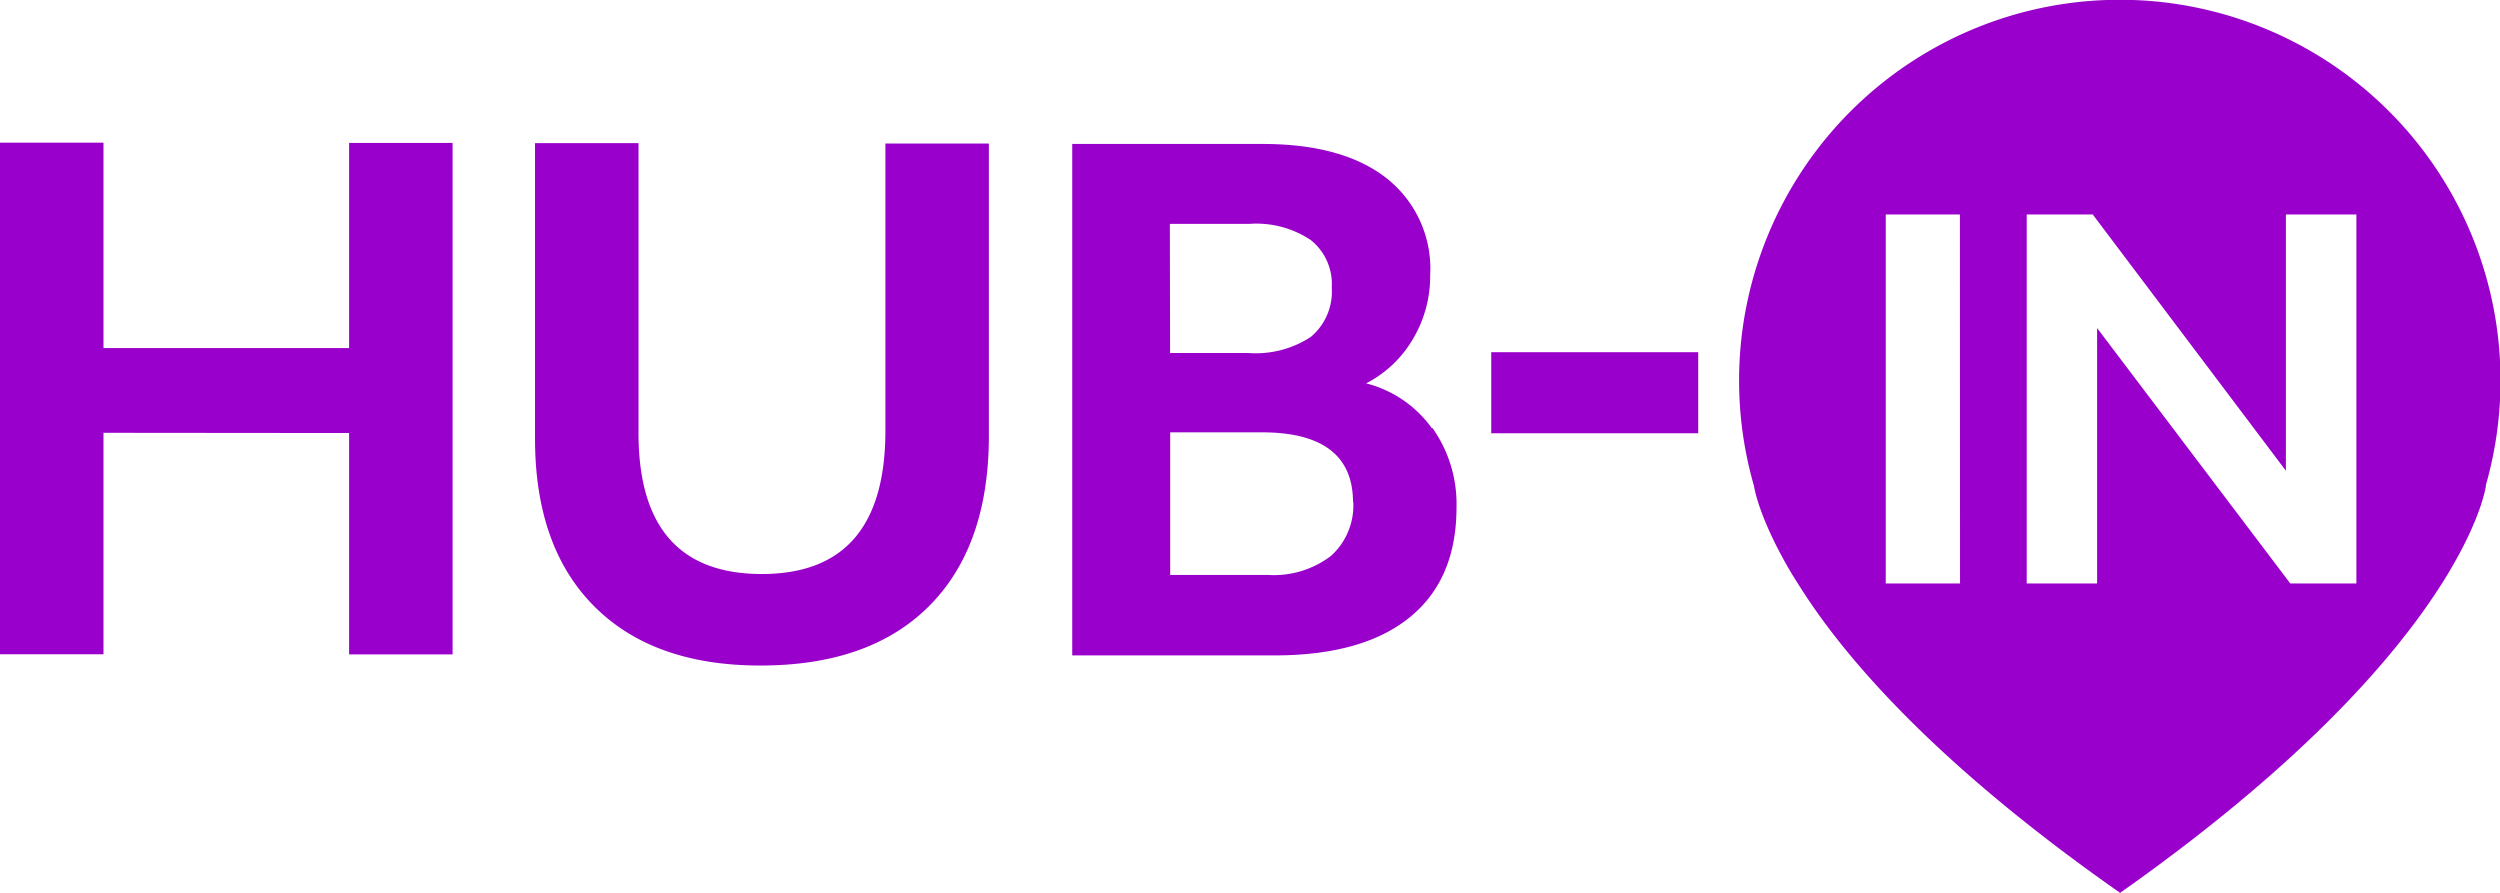 <svg xmlns="http://www.w3.org/2000/svg" viewBox="0 0 217.42 77.67"><defs><style>.cls-1{fill:#90c;}</style></defs><g id="Layer_2" data-name="Layer 2"><g id="Layer_1-2" data-name="Layer 1"><path class="cls-1" d="M30.36,12.43h9l0,44.48h-9V37.66L9,37.64V56.9H0L0,12.41H9V30.27l21.36,0ZM77,37.47q0,12.47-10.78,12.45T55.53,37.45l0-25h-9l0,25.69q0,9.42,5.14,14.58t14.45,5.16q9.48,0,14.64-5.13T86,38.18l0-25.7H77Zm47.57-.26a11.44,11.44,0,0,1,2.1,6.91q0,6.27-4.07,9.57T110.87,57L93.25,57l0-44.48h16.56q7,0,10.8,3a10,10,0,0,1,3.77,8.4,10.66,10.66,0,0,1-1.5,5.56,10,10,0,0,1-4.07,3.86,10.1,10.1,0,0,1,5.73,3.92M101.76,30.7h6.79A8.74,8.74,0,0,0,114,29.3,5.14,5.14,0,0,0,115.82,25,4.89,4.89,0,0,0,114,20.88a8.52,8.52,0,0,0-5.35-1.41h-6.91Zm15.91,13q0-6.09-7.9-6.1h-8V50h8.48a8.21,8.21,0,0,0,5.51-1.66,5.91,5.91,0,0,0,1.93-4.71m12-5.95h18V30.63h-18Zm86.51,4.56h0s-.36,2.81-3.38,7.78l-.41.67c-.1.14-.19.29-.29.44l-.39.6c-4.15,6.22-12.11,15.18-27.35,25.92C169.07,66.93,161.11,58,157,51.75l-.39-.6-.28-.44-.42-.67c-3-5-3.37-7.78-3.37-7.78h0a33.11,33.11,0,1,1,63.63,0M170.45,18.65H164V50.74h6.46Zm34.48,0H198.8V40.94L182,18.65h-5.74V50.74h6.12V28.53l16.8,22.21h5.75Z"/></g></g></svg>